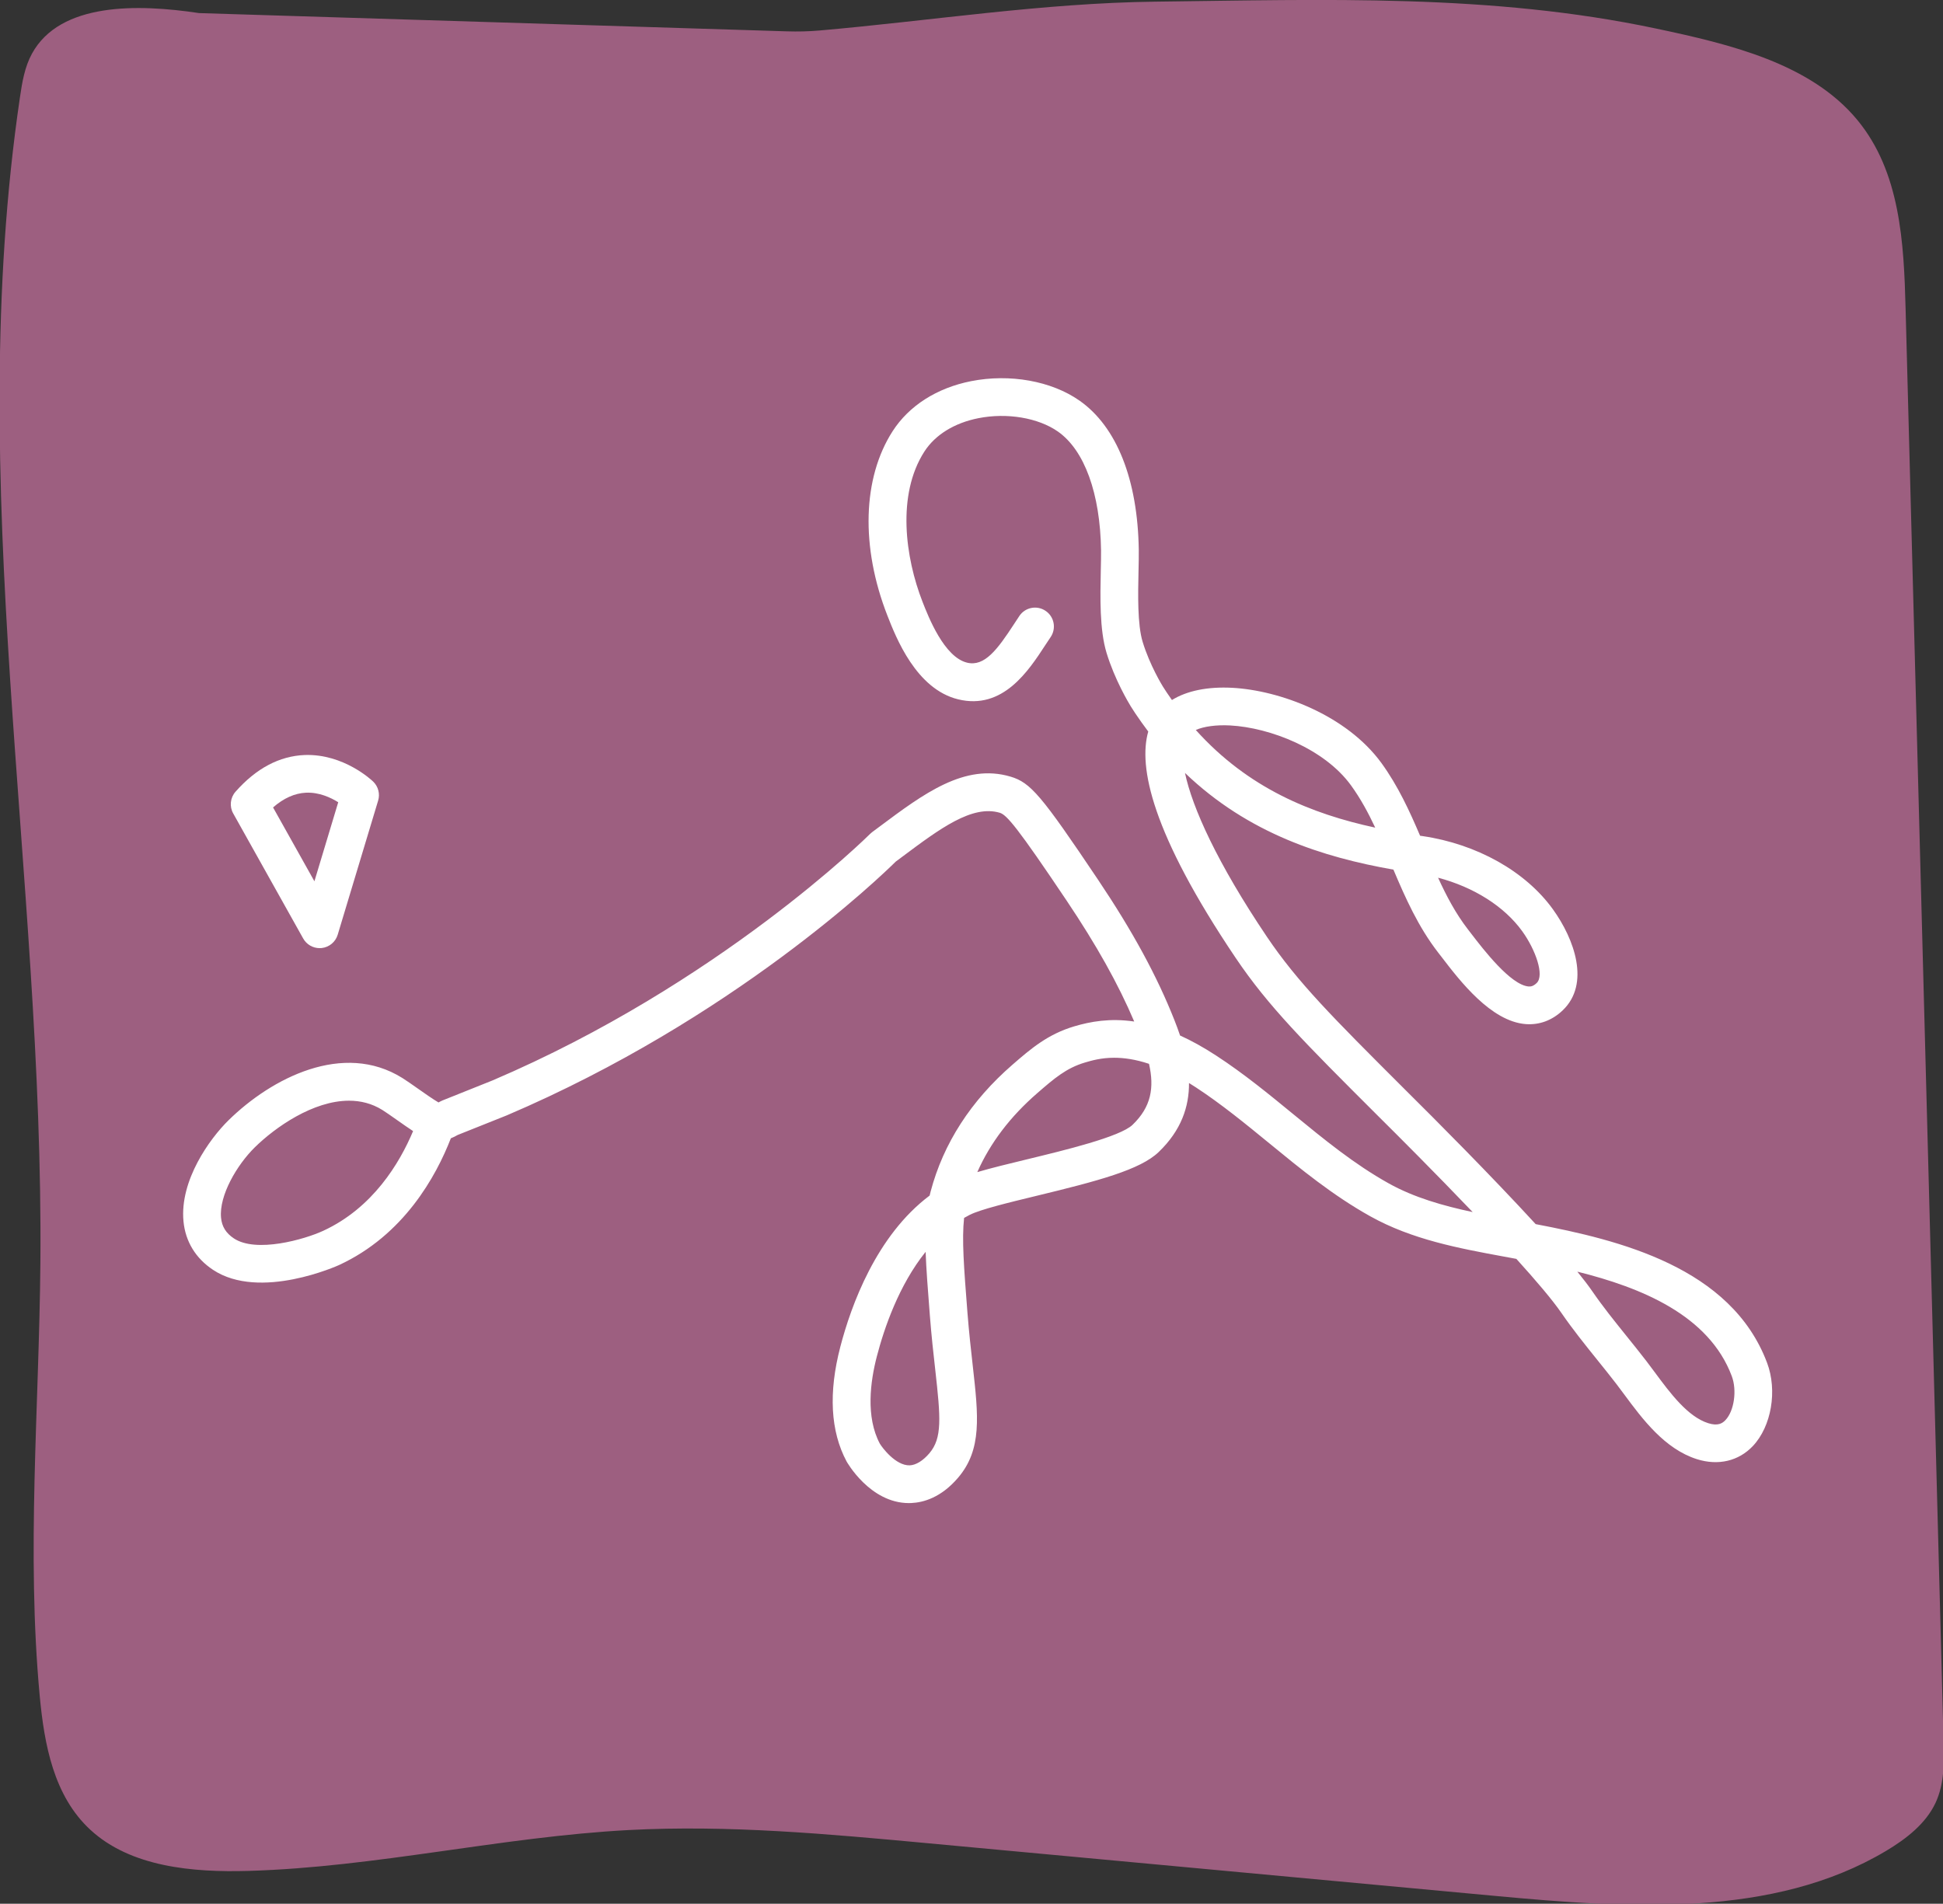 <?xml version="1.0" encoding="UTF-8" standalone="no"?>
<!-- Created with Inkscape (http://www.inkscape.org/) -->

<svg
   width="20.764mm"
   height="20.346mm"
   viewBox="0 0 20.764 20.346"
   version="1.1"
   id="svg1"
   inkscape:version="1.4 (e7c3feb1, 2024-10-09)"
   sodipodi:docname="BDM.svg"
   xmlns:inkscape="http://www.inkscape.org/namespaces/inkscape"
   xmlns:sodipodi="http://sodipodi.sourceforge.net/DTD/sodipodi-0.dtd"
   xmlns="http://www.w3.org/2000/svg"
   xmlns:svg="http://www.w3.org/2000/svg">
  <rect x="0" y="0" width="20.764" height="20.346" fill="#333333" stroke="none"/>
  <sodipodi:namedview
     id="namedview1"
     pagecolor="#ffffff"
     bordercolor="#000000"
     borderopacity="0.25"
     inkscape:showpageshadow="2"
     inkscape:pageopacity="0.0"
     inkscape:pagecheckerboard="0"
     inkscape:deskcolor="#d1d1d1"
     inkscape:document-units="mm"
     inkscape:zoom="2.096401"
     inkscape:cx="5.0085838"
     inkscape:cy="42.215207"
     inkscape:window-width="1440"
     inkscape:window-height="872"
     inkscape:window-x="0"
     inkscape:window-y="28"
     inkscape:window-maximized="0"
     inkscape:current-layer="layer1" />
  <defs
     id="defs1">
    <clipPath
       clipPathUnits="userSpaceOnUse"
       id="clipPath46">
      <path
         d="M 0,0 H 960.009 V 540 H 0 Z"
         transform="translate(-335.306,-447.224)"
         id="path46" />
    </clipPath>
    <clipPath
       clipPathUnits="userSpaceOnUse"
       id="clipPath48">
      <path
         d="M 0,0 H 960.009 V 540 H 0 Z"
         transform="translate(-366.361,-395.975)"
         id="path48" />
    </clipPath>
    <clipPath
       clipPathUnits="userSpaceOnUse"
       id="clipPath46-4">
      <path
         d="M 0,0 H 960.009 V 540 H 0 Z"
         transform="translate(-335.306,-447.224)"
         id="path46-1" />
    </clipPath>
    <clipPath
       clipPathUnits="userSpaceOnUse"
       id="clipPath48-8">
      <path
         d="M 0,0 H 960.009 V 540 H 0 Z"
         transform="translate(-366.361,-395.975)"
         id="path48-8" />
    </clipPath>
    <clipPath
       clipPathUnits="userSpaceOnUse"
       id="clipPath10">
      <path
         d="M 0,0 H 960.009 V 540 H 0 Z"
         transform="translate(-452.253,-448.219)"
         id="path10" />
    </clipPath>
    <clipPath
       clipPathUnits="userSpaceOnUse"
       id="clipPath12">
      <path
         d="M 0,0 H 960.009 V 540 H 0 Z"
         transform="translate(-445.51,-428.843)"
         id="path12" />
    </clipPath>
    <clipPath
       clipPathUnits="userSpaceOnUse"
       id="clipPath14">
      <path
         d="M 0,0 H 960.009 V 540 H 0 Z"
         transform="translate(-490.385,-447.775)"
         id="path14" />
    </clipPath>
    <clipPath
       clipPathUnits="userSpaceOnUse"
       id="clipPath16">
      <path
         d="M 0,0 H 960.009 V 540 H 0 Z"
         transform="translate(-520.073,-407.436)"
         id="path16" />
    </clipPath>
    <clipPath
       clipPathUnits="userSpaceOnUse"
       id="clipPath18">
      <path
         d="M 0,0 H 960.009 V 540 H 0 Z"
         transform="translate(-475.728,-420.293)"
         id="path18" />
    </clipPath>
  </defs>
  <g
     inkscape:label="Layer 1"
     inkscape:groupmode="layer"
     id="layer1"
     transform="translate(540.015,444.235)">
    <path
       id="path13"
       d="m 0,0 c 0.325,-0.01 0.651,-0.003 0.975,0.025 3.394,0.296 6.769,0.833 10.177,0.874 5.129,0.06 10.149,0.246 15.155,-0.814 2.247,-0.475 4.678,-1.057 6.092,-2.766 1.304,-1.576 1.411,-3.721 1.463,-5.715 0.369,-14.038 0.781,-29.327 1.149,-43.365 0.017,-0.632 0.029,-1.288 -0.24,-1.867 -0.292,-0.629 -0.881,-1.091 -1.498,-1.459 -3.419,-2.042 -7.803,-1.739 -11.84,-1.364 -5.721,0.531 -11.441,1.063 -17.162,1.594 -3.014,0.28 -6.043,0.56 -9.066,0.4 -3.857,-0.205 -7.646,-1.124 -11.509,-1.237 -1.702,-0.05 -3.573,0.122 -4.788,1.245 -1.112,1.026 -1.395,2.589 -1.532,4.045 -0.407,4.355 -0.019,8.734 0.019,13.105 0.103,11.789 -2.342,23.638 -0.617,35.312 0.066,0.45 0.142,0.909 0.363,1.313 0.855,1.559 3.211,1.505 5.057,1.227 z"
       style="fill:#9d5f80;fill-opacity:1;fill-rule:nonzero;stroke:none"
       transform="matrix(0.353,0,0,-0.353,-531.604,-443.9)"
       clip-path="url(#clipPath14)" />
    <path
       id="path15"
       d="m 0,0 c -1.09,2.9 -4.488,3.719 -7.005,4.199 -1.348,1.469 -3.045,3.171 -3.937,4.055 l -0.064,0.064 c -2.136,2.133 -3.208,3.203 -4.136,4.581 -1.502,2.23 -2.26,3.91 -2.48,4.96 1.919,-1.84 4.185,-2.553 6.31,-2.927 0.363,-0.858 0.752,-1.733 1.354,-2.51 l 0.102,-0.132 c 0.56,-0.731 1.498,-1.954 2.551,-2.035 0.414,-0.03 0.8,0.113 1.119,0.418 0.835,0.799 0.359,2.15 -0.302,3.064 -0.826,1.143 -2.298,1.969 -3.939,2.21 -0.026,0.004 -0.052,0.007 -0.078,0.011 -0.319,0.749 -0.667,1.507 -1.167,2.197 -1.06,1.46 -3.087,2.206 -4.522,2.282 -0.746,0.039 -1.373,-0.091 -1.823,-0.37 -0.053,0.075 -0.106,0.151 -0.158,0.229 -0.035,0.053 -0.076,0.115 -0.121,0.187 -0.001,0.002 -0.002,0.004 -0.003,0.006 -0.004,0.006 -0.388,0.626 -0.605,1.34 -0.16,0.525 -0.14,1.452 -0.125,2.129 0.006,0.245 0.01,0.469 0.008,0.655 -0.031,2.126 -0.668,3.731 -1.795,4.519 -0.85,0.595 -2.107,0.82 -3.28,0.589 -1.037,-0.205 -1.881,-0.743 -2.378,-1.517 -0.91,-1.416 -0.969,-3.502 -0.158,-5.578 0.261,-0.667 0.87,-2.228 2.142,-2.538 1.355,-0.331 2.131,0.861 2.645,1.65 0.054,0.082 0.106,0.161 0.157,0.236 0.176,0.262 0.107,0.617 -0.155,0.793 -0.261,0.176 -0.616,0.108 -0.792,-0.154 -0.054,-0.08 -0.11,-0.164 -0.166,-0.252 -0.497,-0.762 -0.89,-1.293 -1.418,-1.163 -0.695,0.169 -1.17,1.385 -1.349,1.843 -0.524,1.341 -0.784,3.239 0.055,4.546 0.327,0.509 0.909,0.869 1.638,1.013 0.866,0.171 1.81,0.012 2.405,-0.404 0.806,-0.564 1.282,-1.876 1.307,-3.6 0.002,-0.173 -0.003,-0.383 -0.008,-0.613 -0.017,-0.796 -0.039,-1.786 0.174,-2.487 0.25,-0.821 0.674,-1.522 0.724,-1.604 0.001,-0.003 0.003,-0.005 0.004,-0.008 0.054,-0.086 0.103,-0.16 0.144,-0.223 0.128,-0.19 0.258,-0.372 0.391,-0.548 -0.304,-1.065 0.1,-3.073 2.645,-6.852 0.99,-1.47 2.088,-2.567 4.28,-4.755 l 0.063,-0.063 c 0.534,-0.529 1.694,-1.688 2.833,-2.879 -0.894,0.191 -1.772,0.439 -2.544,0.87 -1.042,0.582 -1.941,1.319 -2.893,2.099 -0.735,0.603 -1.495,1.226 -2.325,1.767 -0.39,0.255 -0.754,0.455 -1.096,0.61 -0.052,0.155 -0.109,0.308 -0.168,0.458 -0.527,1.336 -1.263,2.691 -2.318,4.263 -1.716,2.556 -2.038,2.935 -2.645,3.116 -1.387,0.413 -2.635,-0.519 -3.957,-1.506 l -0.234,-0.174 c -0.022,-0.017 -0.044,-0.036 -0.063,-0.055 -0.045,-0.045 -4.572,-4.537 -11.433,-7.464 l -1.515,-0.606 c -0.025,-0.01 -0.048,-0.021 -0.071,-0.034 l -0.023,-0.013 c -0.006,-0.004 -0.014,-0.008 -0.022,-0.012 -0.159,0.091 -0.453,0.298 -0.623,0.418 -0.177,0.124 -0.343,0.242 -0.475,0.324 -1.784,1.113 -3.95,0.004 -5.262,-1.284 -0.561,-0.551 -1.479,-1.814 -1.361,-3.056 0.058,-0.611 0.367,-1.119 0.893,-1.469 1.421,-0.944 3.792,0.133 3.816,0.144 1.959,0.905 2.936,2.681 3.385,3.837 0.082,0.032 0.15,0.069 0.204,0.1 l 1.49,0.595 c 6.865,2.929 11.329,7.242 11.775,7.683 l 0.203,0.151 c 1.132,0.846 2.11,1.575 2.947,1.327 0.21,-0.063 0.538,-0.446 2.022,-2.658 0.906,-1.35 1.564,-2.525 2.047,-3.662 -0.737,0.108 -1.329,-0.002 -1.815,-0.146 -0.807,-0.239 -1.323,-0.686 -1.868,-1.159 -1.26,-1.093 -2.095,-2.386 -2.48,-3.842 -0.01,-0.041 -0.02,-0.082 -0.03,-0.122 -1.617,-1.214 -2.379,-3.332 -2.704,-4.579 -0.362,-1.39 -0.298,-2.557 0.189,-3.47 0.007,-0.013 0.707,-1.262 1.887,-1.262 0.025,0 0.05,10e-4 0.075,0.002 0.361,0.016 0.899,0.162 1.414,0.766 0.729,0.855 0.616,1.864 0.444,3.392 -0.053,0.469 -0.113,1.001 -0.161,1.613 -0.107,1.372 -0.172,2.208 -0.101,2.861 0.055,0.032 0.11,0.062 0.167,0.091 0.328,0.167 1.19,0.375 2.023,0.577 1.874,0.453 3.144,0.79 3.702,1.328 0.686,0.659 0.921,1.375 0.917,2.088 0.066,-0.04 0.133,-0.082 0.201,-0.127 0.777,-0.508 1.513,-1.111 2.225,-1.694 0.949,-0.778 1.929,-1.582 3.06,-2.213 1.269,-0.708 2.682,-0.969 4.049,-1.221 L -7.768,3.18 C -7.709,3.169 -7.65,3.158 -7.59,3.147 -6.997,2.492 -6.5,1.908 -6.229,1.514 c 0.34,-0.494 0.715,-0.961 1.078,-1.412 0.2,-0.248 0.4,-0.496 0.594,-0.749 0.077,-0.101 0.157,-0.209 0.239,-0.319 0.542,-0.732 1.217,-1.642 2.194,-1.951 0.644,-0.203 1.261,-0.059 1.693,0.397 C 0.131,-1.926 0.317,-0.843 0,0 m -7.413,13.068 c 0.402,-0.556 0.68,-1.337 0.438,-1.569 -0.105,-0.1 -0.179,-0.109 -0.243,-0.105 -0.544,0.042 -1.376,1.127 -1.732,1.591 l -0.105,0.136 c -0.368,0.476 -0.649,1.005 -0.905,1.566 1.077,-0.284 2.002,-0.865 2.547,-1.619 m -8.842,6.229 c 1.211,-0.065 2.856,-0.708 3.658,-1.813 0.289,-0.398 0.521,-0.828 0.734,-1.281 -1.937,0.419 -3.843,1.19 -5.432,2.957 0.248,0.108 0.617,0.159 1.04,0.137 m -27.456,-15.3 c -0.564,-0.261 -2.028,-0.68 -2.705,-0.23 -0.239,0.159 -0.363,0.358 -0.388,0.626 -0.064,0.67 0.48,1.599 1.024,2.133 0.62,0.608 1.764,1.41 2.85,1.41 0.348,0 0.69,-0.082 1.008,-0.28 0.104,-0.065 0.258,-0.174 0.421,-0.288 0.204,-0.144 0.37,-0.26 0.511,-0.352 -0.409,-0.973 -1.22,-2.326 -2.721,-3.019 m 18.351,-6.735 c -0.195,-0.228 -0.406,-0.358 -0.596,-0.366 -0.428,-0.012 -0.841,0.548 -0.904,0.657 -0.432,0.811 -0.288,1.886 -0.09,2.644 0.22,0.847 0.664,2.152 1.476,3.163 0.019,-0.523 0.067,-1.142 0.128,-1.923 0.049,-0.631 0.11,-1.173 0.164,-1.651 0.163,-1.455 0.214,-2.064 -0.178,-2.524 m 6.151,9.944 c -0.377,-0.364 -2.063,-0.771 -3.178,-1.041 -0.57,-0.138 -1.094,-0.265 -1.522,-0.391 0.389,0.88 0.997,1.681 1.816,2.391 0.507,0.44 0.873,0.758 1.443,0.927 0.2,0.059 0.489,0.144 0.884,0.144 0.291,0 0.641,-0.046 1.055,-0.184 0.164,-0.722 0.067,-1.303 -0.498,-1.846 m 17.949,-8.94 c -0.093,-0.099 -0.228,-0.186 -0.521,-0.094 -0.623,0.197 -1.152,0.911 -1.619,1.542 -0.086,0.116 -0.17,0.228 -0.251,0.335 -0.199,0.259 -0.405,0.514 -0.61,0.769 -0.366,0.455 -0.712,0.885 -1.027,1.343 -0.118,0.172 -0.273,0.374 -0.456,0.599 1.942,-0.483 3.983,-1.32 4.675,-3.162 0.162,-0.431 0.073,-1.054 -0.191,-1.332"
       style="fill:#ffffff;fill-opacity:1;fill-rule:nonzero;stroke:none"
       transform="matrix(0.353,0,0,-0.353,-521.131,-429.67)"
       clip-path="url(#clipPath16)" />
    <path
       id="path17"
       d="m 0,0 c 0.102,-0.182 0.293,-0.292 0.498,-0.292 0.021,0 0.041,0.001 0.062,0.003 0.228,0.025 0.419,0.184 0.485,0.403 L 2.269,4.175 C 2.331,4.379 2.273,4.601 2.12,4.749 2.085,4.784 1.23,5.596 0.048,5.555 -0.719,5.525 -1.425,5.151 -2.049,4.443 -2.209,4.261 -2.237,3.998 -2.119,3.787 Z M 0.084,4.414 C 0.481,4.432 0.835,4.267 1.061,4.125 L 0.34,1.732 -0.912,3.968 c 0.322,0.281 0.656,0.43 0.996,0.446"
       style="fill:#ffffff;fill-opacity:1;fill-rule:nonzero;stroke:none"
       transform="matrix(0.353,0,0,-0.353,-536.775,-434.205)"
       clip-path="url(#clipPath18)" />
  </g>
</svg>
